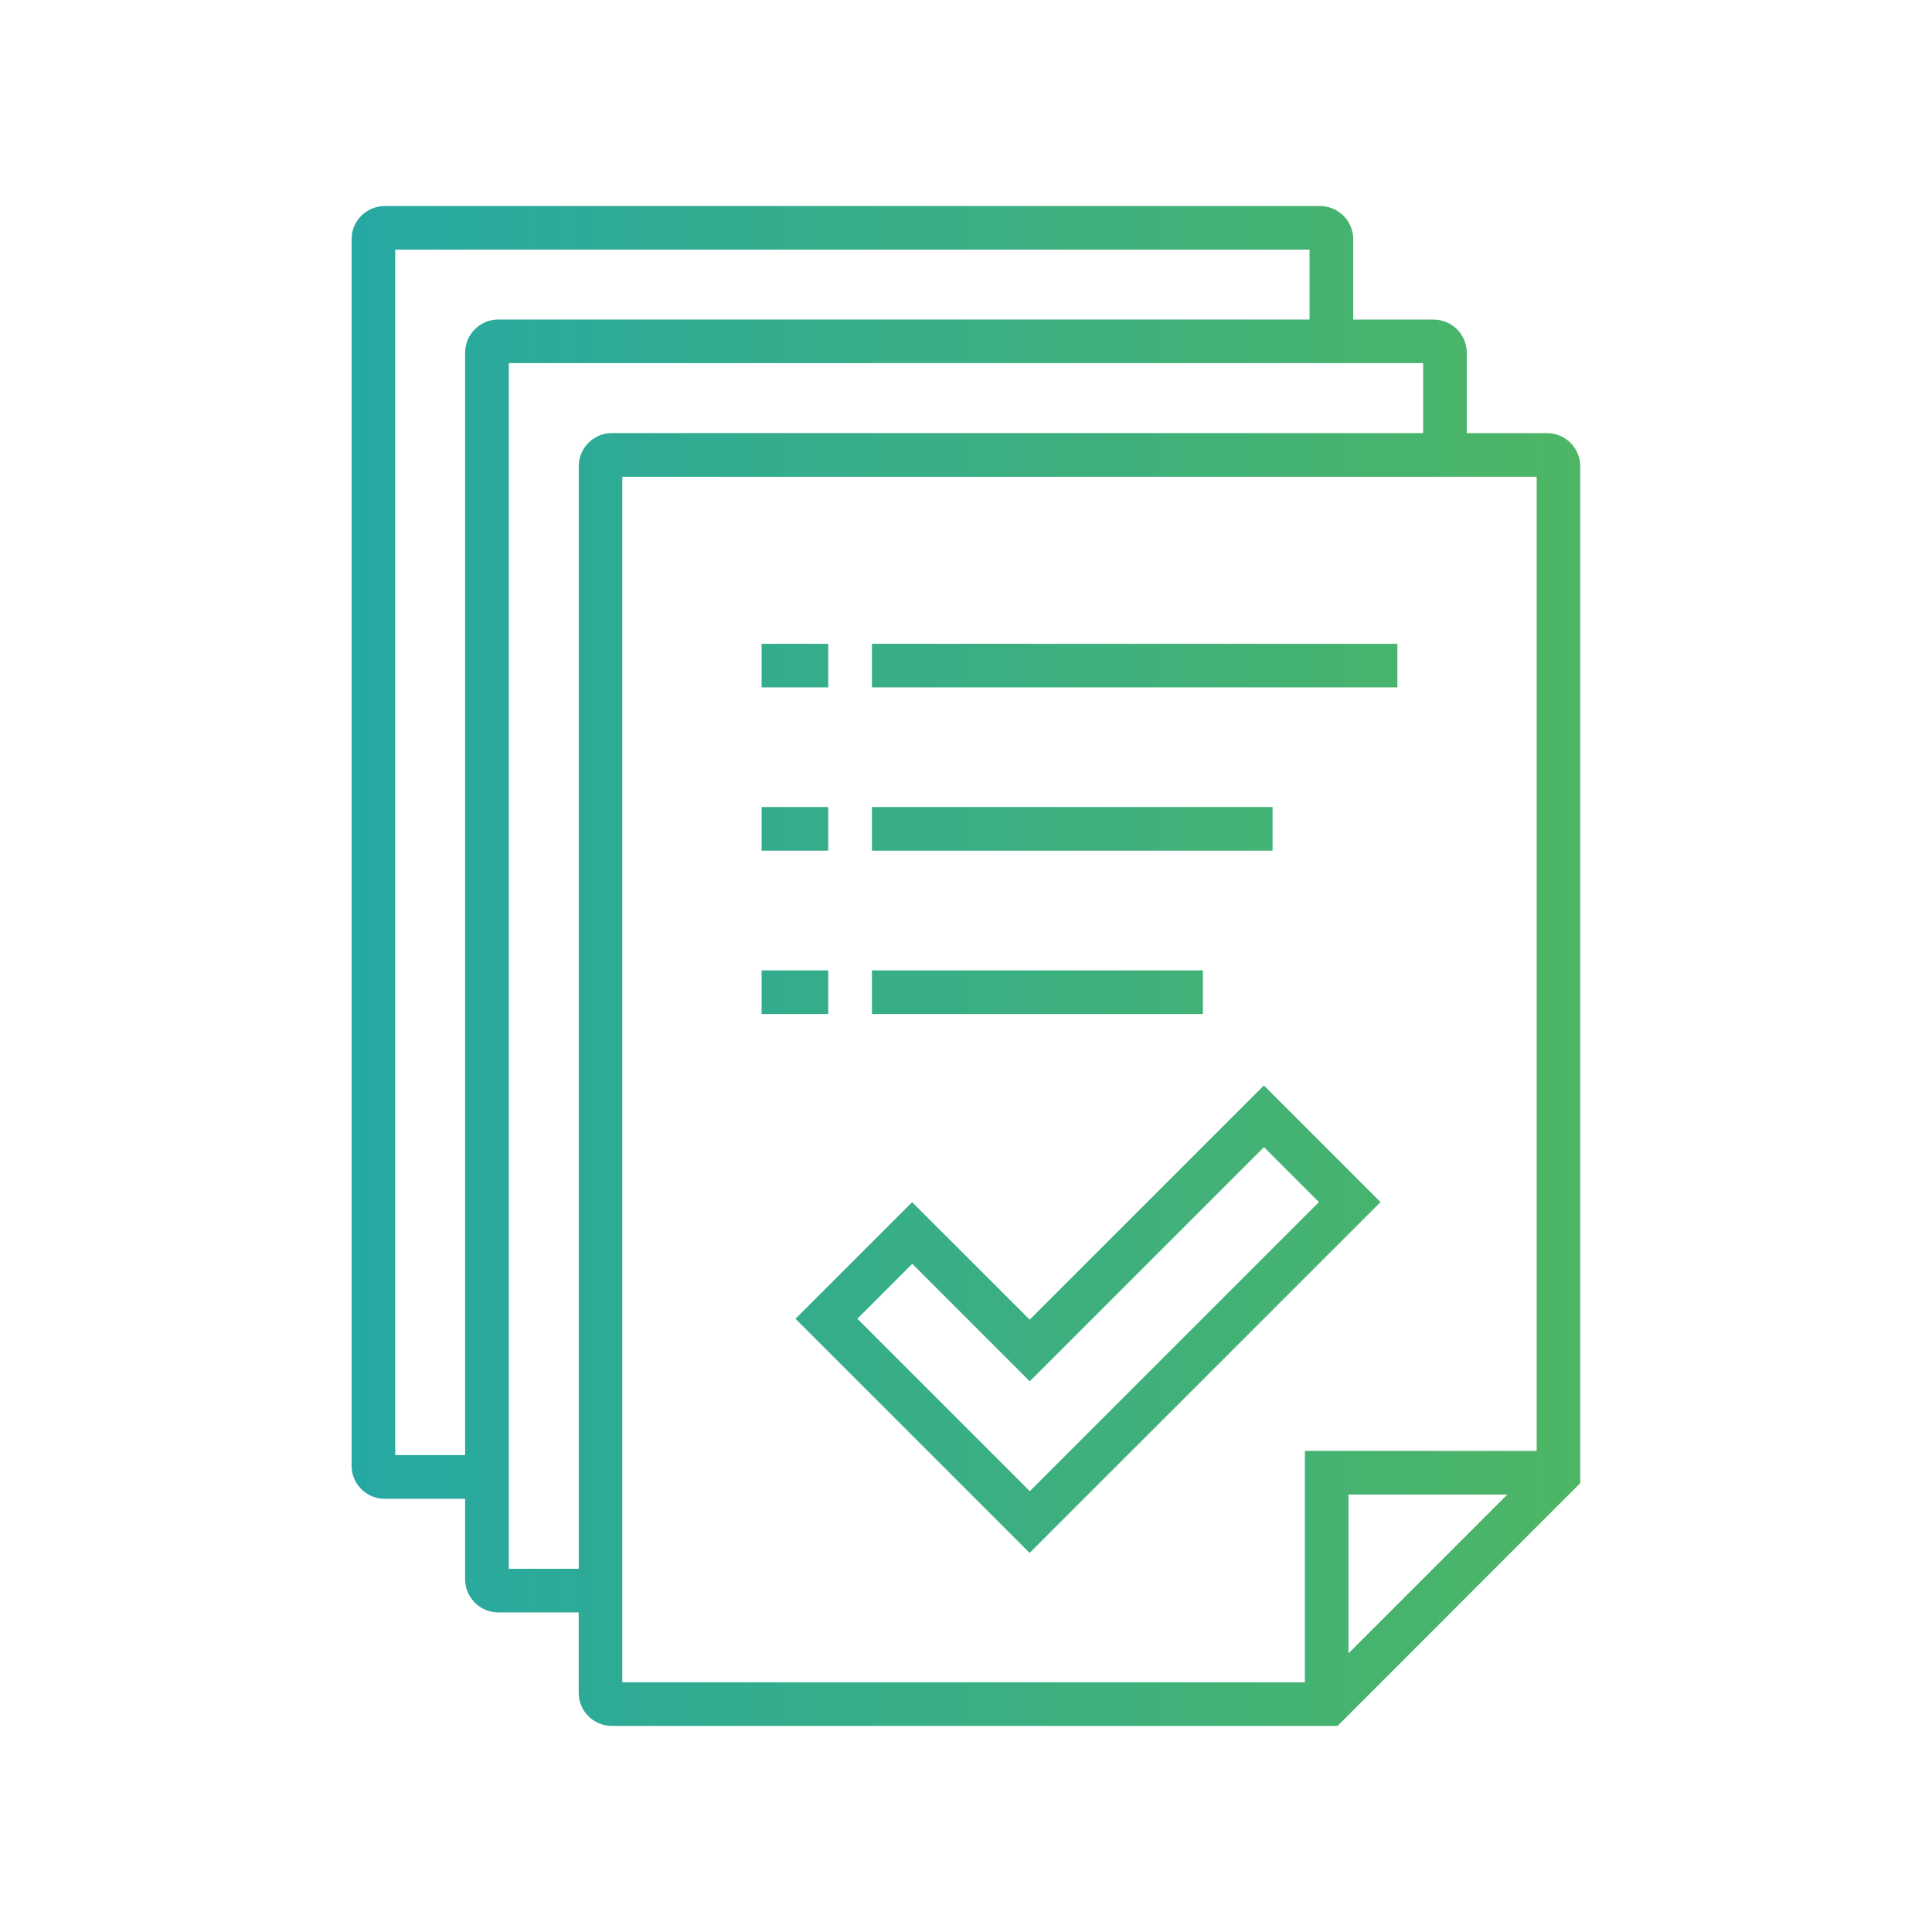 <svg width="150" height="150" viewBox="0 0 150 150" fill="none" xmlns="http://www.w3.org/2000/svg">
<g clip-path="url(#clip0_2204_17430)">
<path d="M102.489 15.997C103.906 15.997 105.063 17.149 105.063 18.571V24.812H111.305C112.722 24.812 113.879 25.964 113.879 27.387V33.628L120.115 33.628C121.532 33.628 122.688 34.78 122.688 36.202V115.155L103.844 134.001H47.502C46.085 134.001 44.929 132.849 44.929 131.427V125.186H38.687C37.269 125.186 36.112 124.034 36.112 122.611V116.369H29.871C28.454 116.369 27.297 115.218 27.297 113.796L27.297 18.571C27.297 17.154 28.449 15.997 29.871 15.997L102.489 15.997ZM48.315 130.614H101.312V112.649H119.308V37.015L48.315 37.015L48.315 130.614ZM104.698 128.363L117.025 116.036H104.698V128.363ZM39.505 121.799H44.934L44.934 36.196C44.934 34.779 46.085 33.623 47.507 33.623H110.492V28.194L39.505 28.194L39.505 121.799ZM107.184 93.329L107.178 93.335L79.939 120.567L61.762 102.39L70.817 93.335L79.945 102.457L98.128 84.274L107.184 93.329ZM79.95 107.245L70.827 98.122L66.565 102.385L79.955 115.774L102.4 93.329L98.134 89.062L79.95 107.245ZM30.684 112.973H36.112L36.112 27.381C36.112 25.964 37.264 24.808 38.687 24.808L101.672 24.808V19.379L30.684 19.379L30.684 112.973ZM64.305 75.34V78.726H59.131V75.34H64.305ZM93.394 78.726H67.697V75.34H93.394V78.726ZM64.305 66.044H59.131V62.657H64.305V66.044ZM98.802 66.044H67.697V62.657L98.802 62.657V66.044ZM64.305 53.369H59.131V49.983H64.305V53.369ZM108.492 53.369L67.697 53.369V49.983L108.492 49.983V53.369Z" fill="url(#paint0_linear_2204_17430)"/>
</g>
<defs>
<linearGradient id="paint0_linear_2204_17430" x1="27.297" y1="74.999" x2="122.688" y2="74.999" gradientUnits="userSpaceOnUse">
<stop stop-color="#26A8A3"/>
<stop offset="1" stop-color="#4DB564"/>
</linearGradient>
<clipPath id="clip0_2204_17430">
<rect width="150" height="150" fill="white"/>
</clipPath>
</defs>
</svg>
